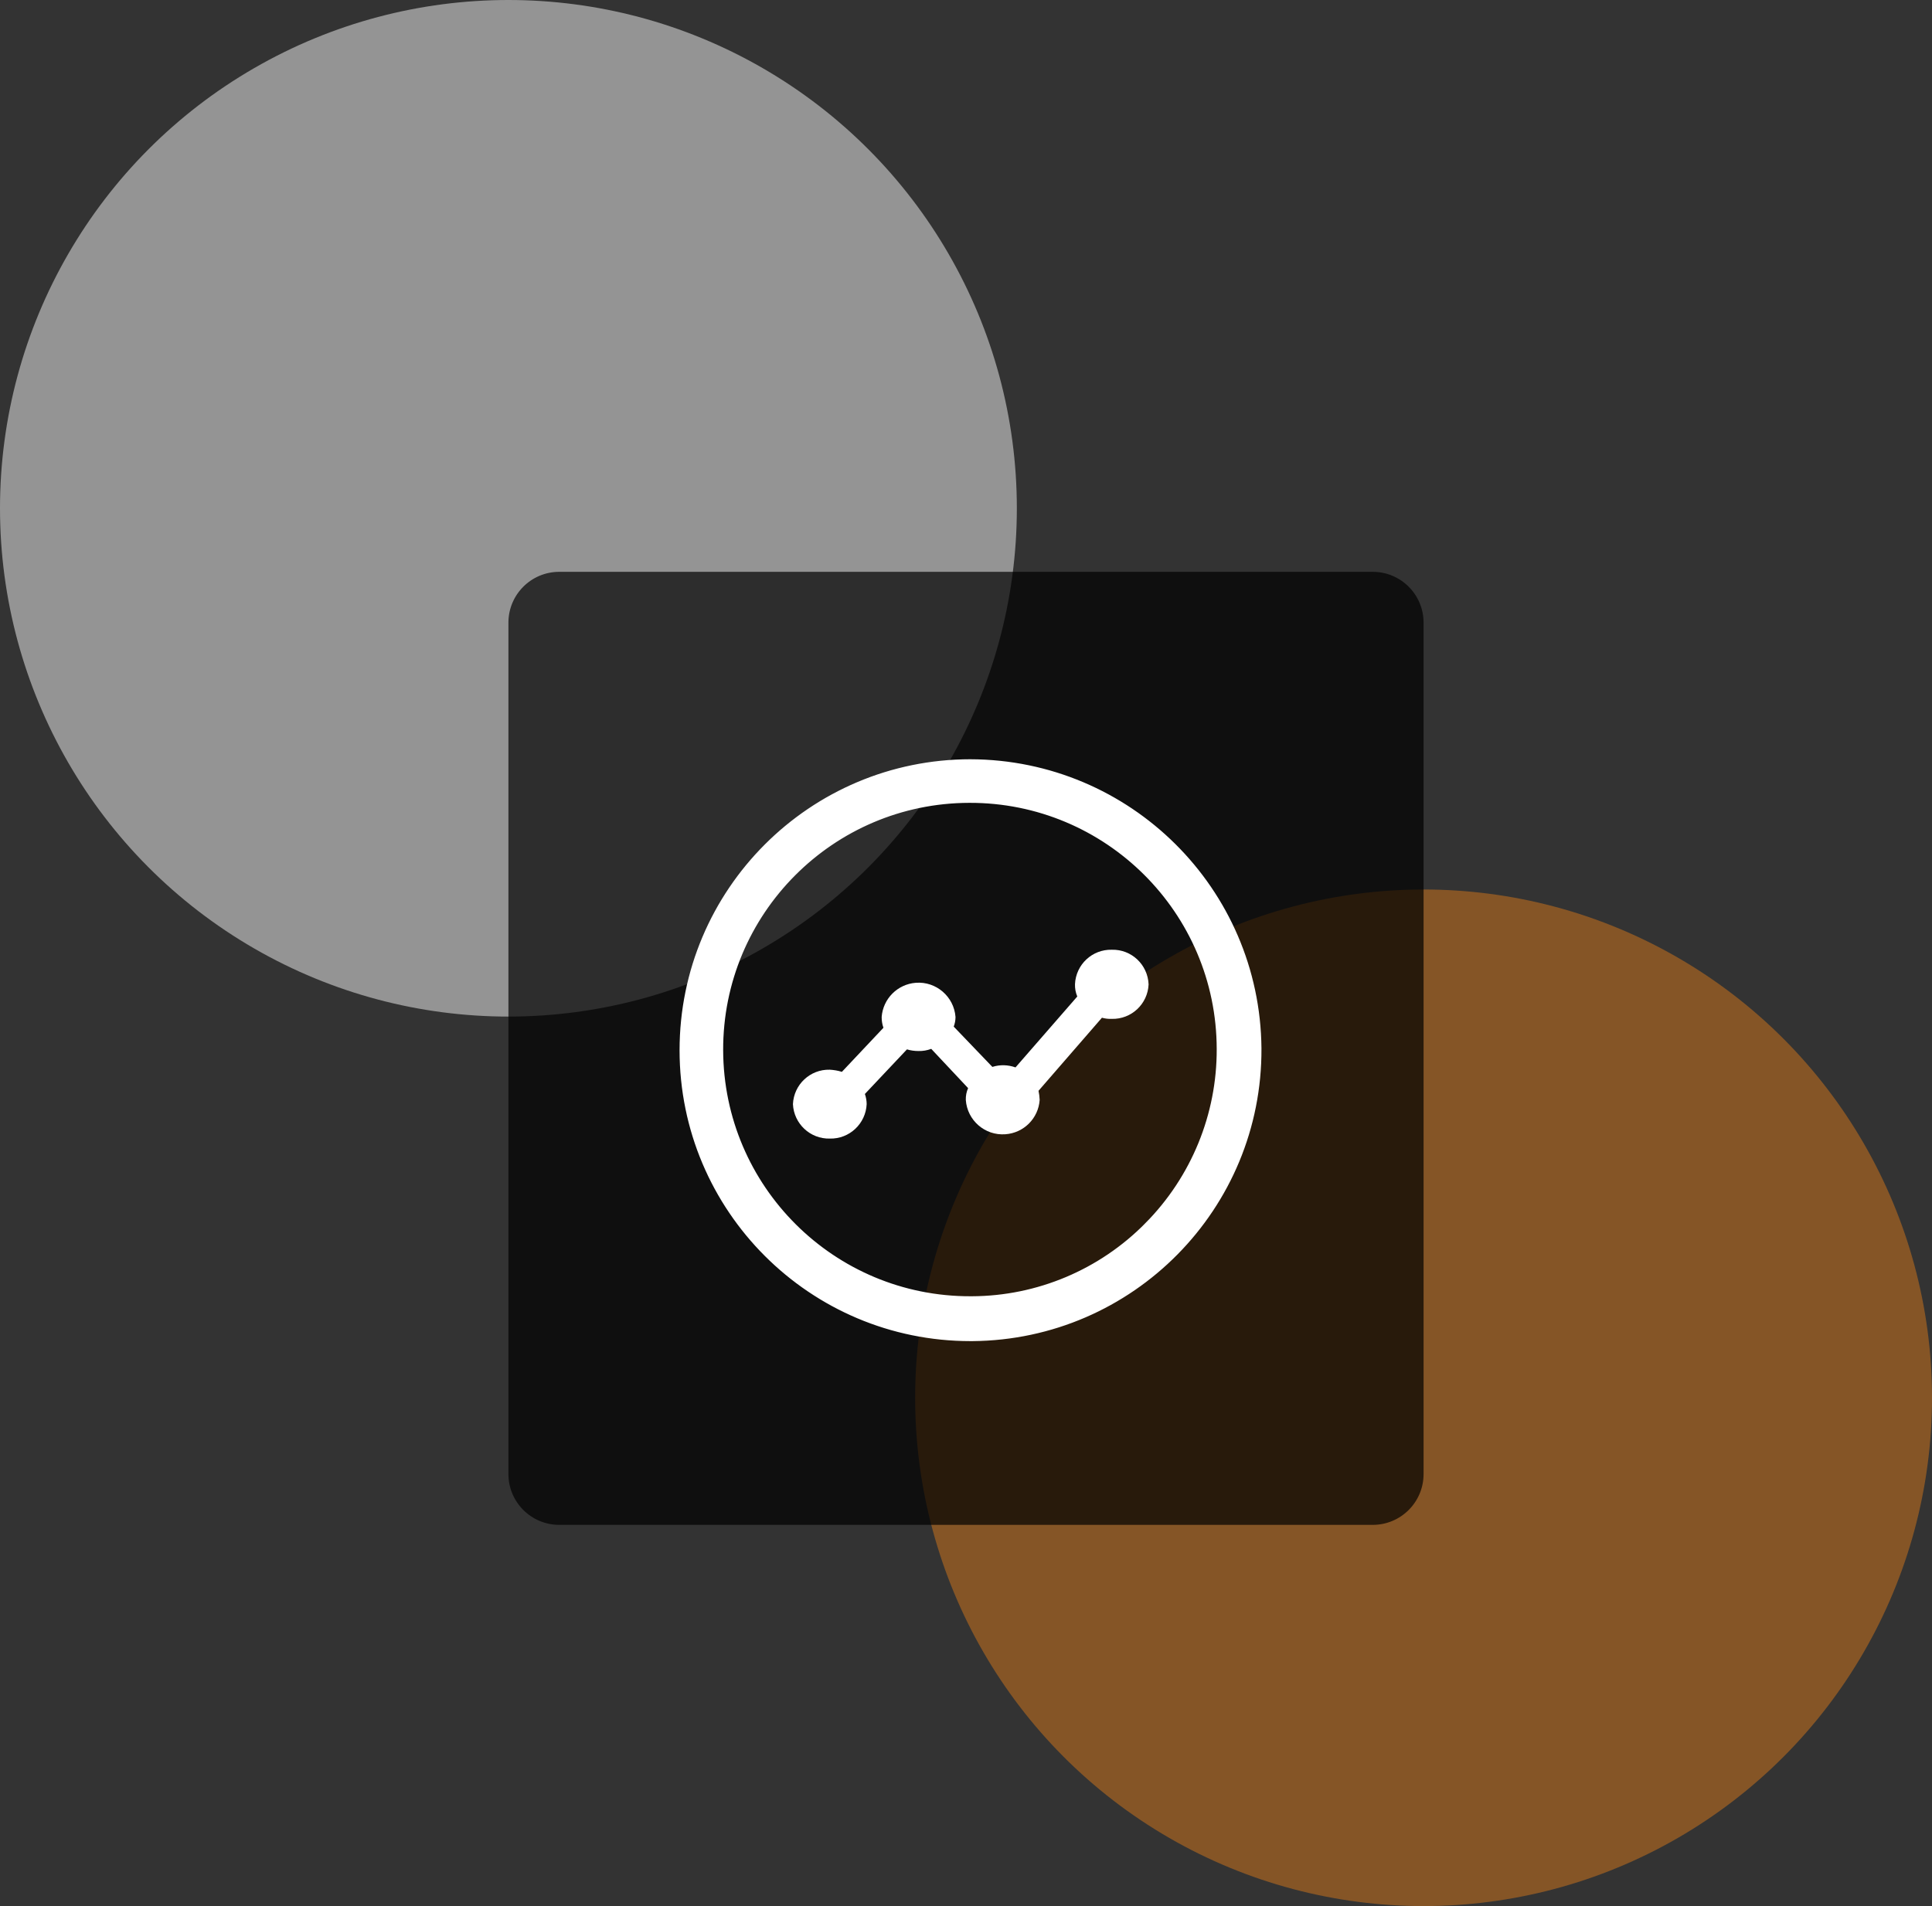 <svg enable-background="new 0 0 152 150" height="150" viewBox="0 0 152 150" width="152" xmlns="http://www.w3.org/2000/svg"><rect x="0" y="0" width="152" height="150" fill="#333333" stroke="none"/><circle cx="40" cy="40" fill="#d5d5d5" opacity=".6" r="40"/><circle cx="112" cy="110" fill="#bc6d1e" opacity=".6" r="40"/><path d="m44 45h64c2.21 0 4 1.79 4 4v67c0 2.21-1.79 4-4 4h-64c-2.21 0-4-1.79-4-4v-67c0-2.21 1.79-4 4-4z" opacity=".696"/><g fill="#fff" transform="translate(53.715 60)"><path d="m22.64 0c-12.5 0-22.64 10.14-22.64 22.65 0 12.5 10.14 22.64 22.64 22.64h.15c12.5-.1 22.56-10.3 22.49-22.79-.11-12.44-10.21-22.46-22.64-22.5zm13.94 36.43c-3.65 3.71-8.63 5.81-13.83 5.83h-.1c-10.87.03-19.69-8.76-19.72-19.62s8.76-19.69 19.62-19.71c10.86-.03 19.69 8.76 19.71 19.62.02 5.19-2.02 10.18-5.68 13.88z" stroke="#fff" stroke-width=".5"/><path d="m33.76 14.74c-1.54-.04-2.83 1.16-2.9 2.71-.01.33.05.66.18.97l-4.86 5.58c-.59-.21-1.22-.23-1.82-.04l-3.04-3.17c.09-.24.14-.5.14-.76-.12-1.6-1.52-2.81-3.12-2.69-1.44.11-2.58 1.25-2.69 2.69 0 .29.04.57.14.85l-3.27 3.47c-.31-.1-.63-.15-.95-.17-1.54-.04-2.83 1.16-2.9 2.71.07 1.54 1.36 2.75 2.9 2.71 1.54.04 2.83-1.17 2.9-2.71 0-.27-.05-.54-.14-.8l3.31-3.51c.29.09.6.13.91.13.34.01.68-.05 1-.17l2.9 3.09c-.13.29-.19.61-.18.93.11 1.6 1.5 2.82 3.11 2.7 1.45-.1 2.6-1.25 2.7-2.7-.01-.24-.04-.49-.09-.72l4.99-5.75c.25.07.51.1.77.09 1.54.04 2.83-1.16 2.9-2.71-.06-1.56-1.35-2.77-2.89-2.73z"/></g></svg>